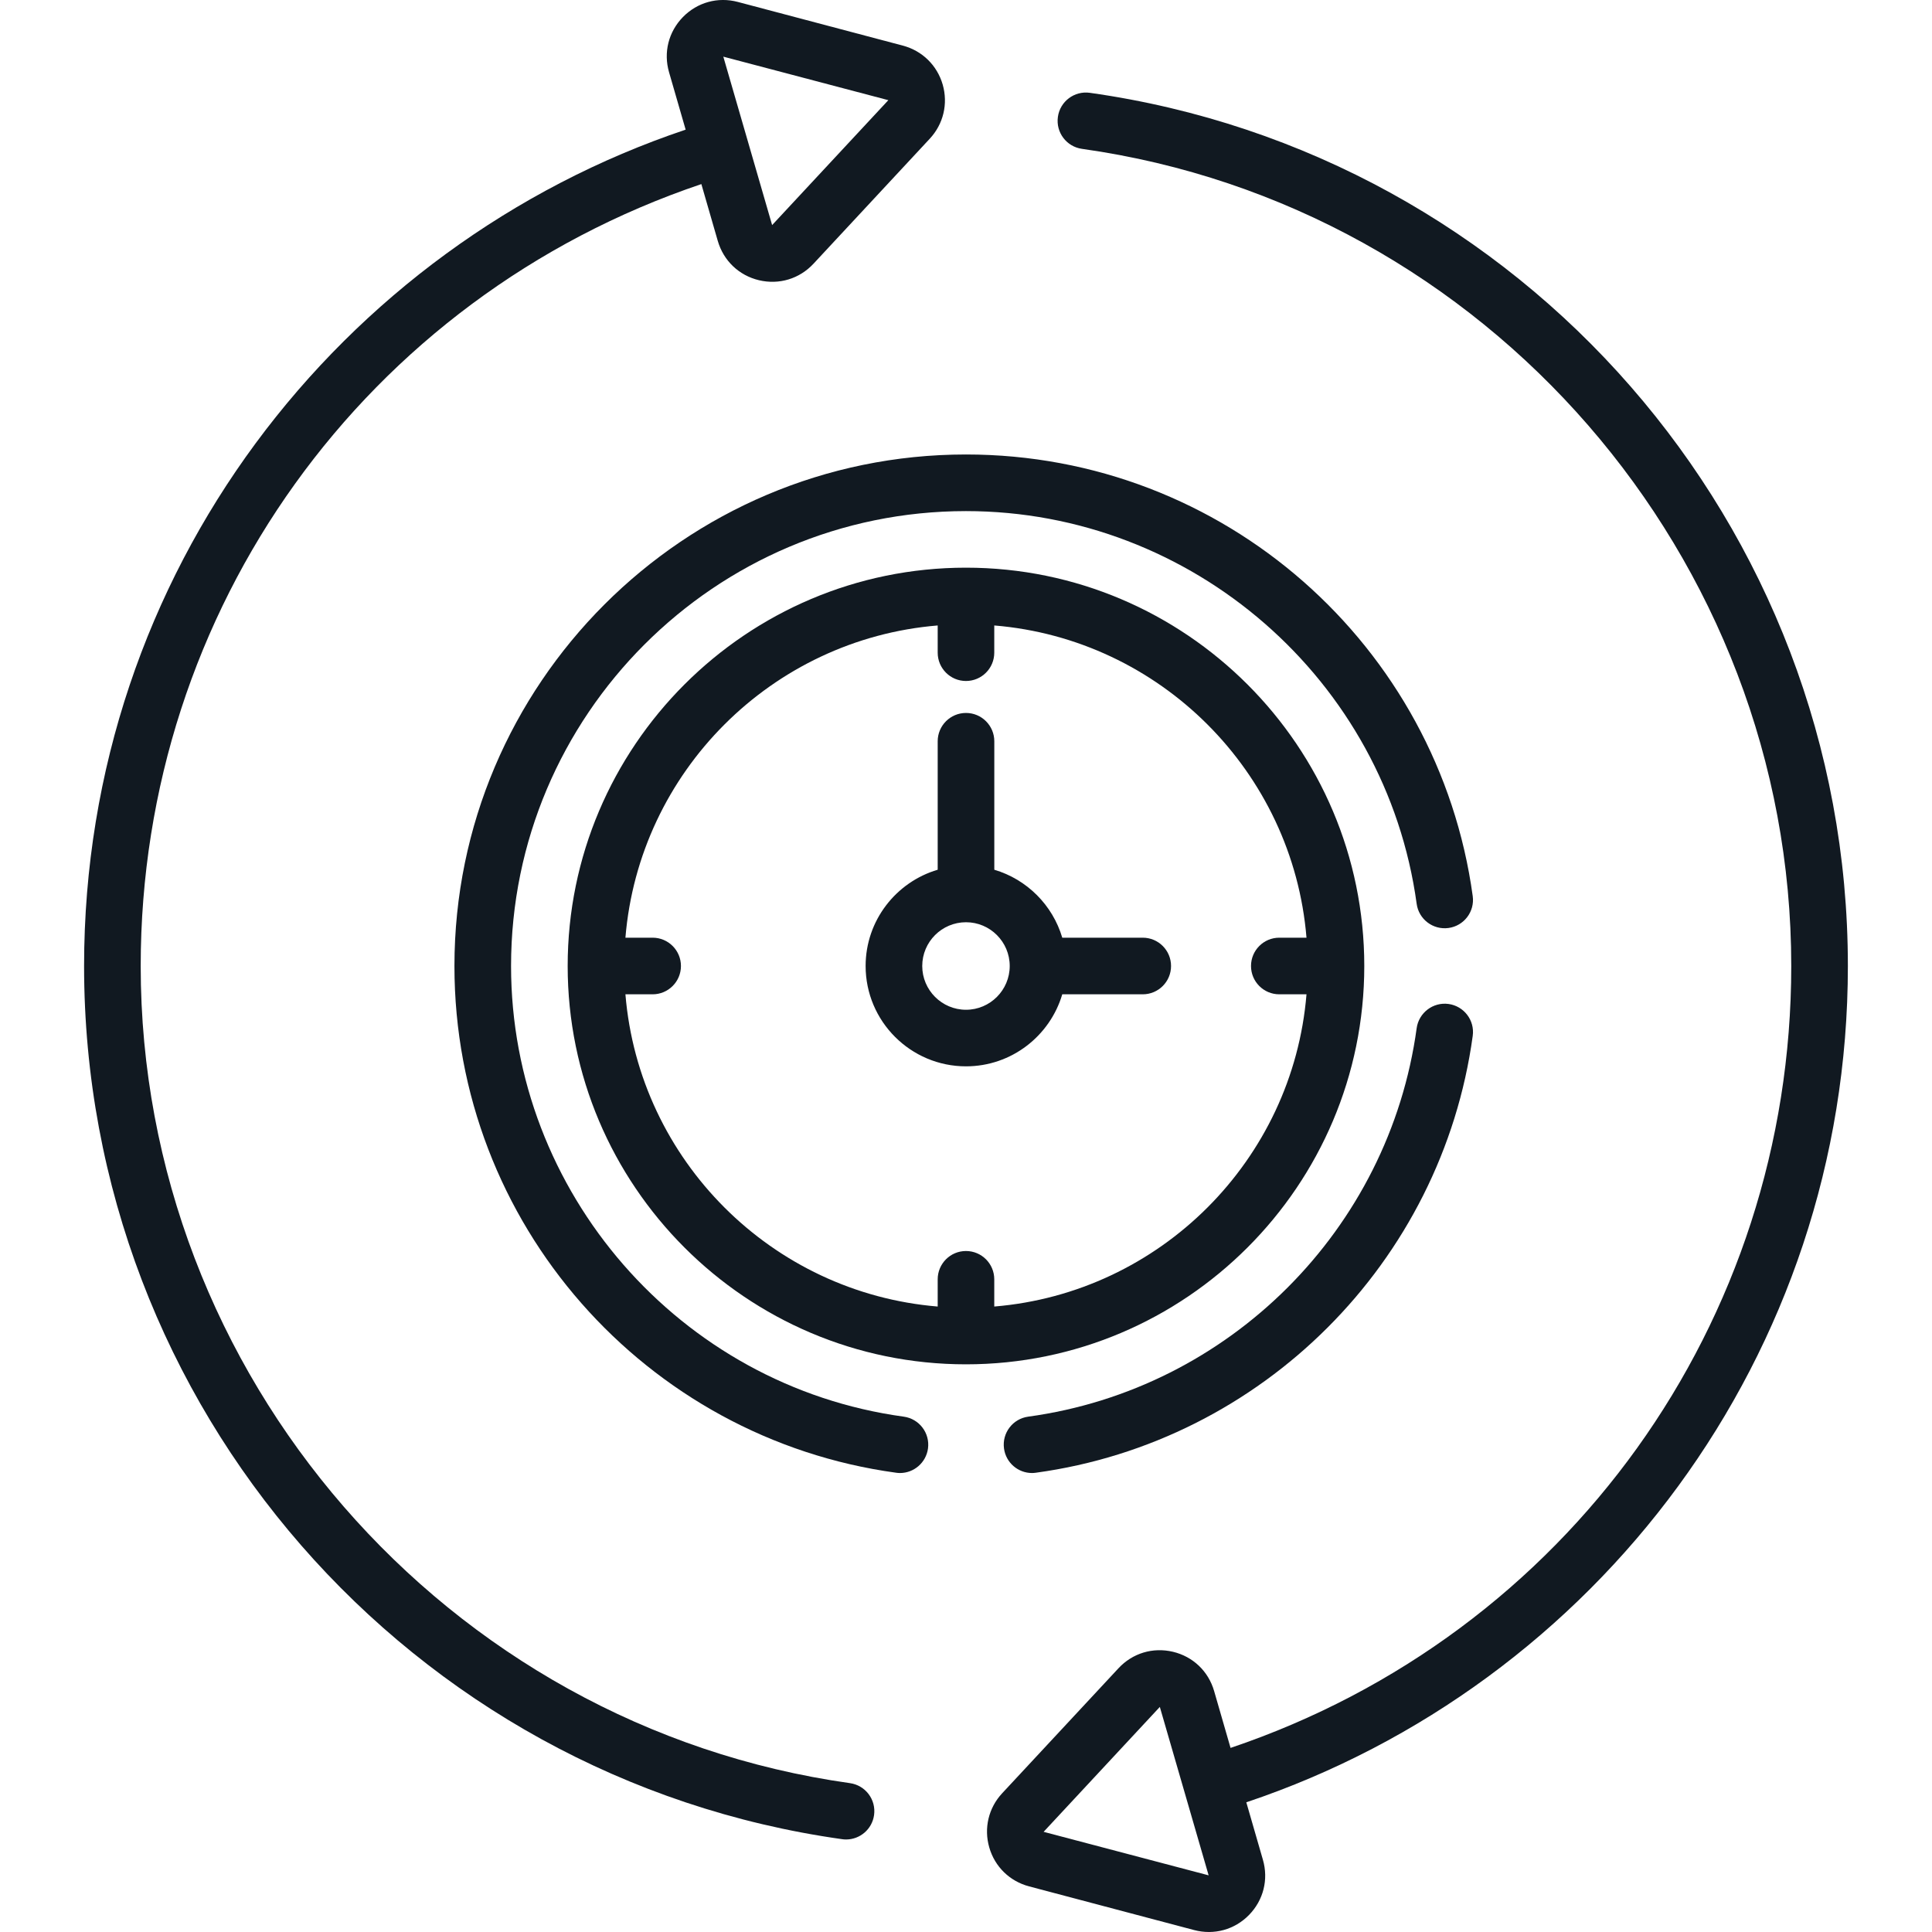 <svg width="46" height="46" viewBox="0 0 46 46" fill="none" xmlns="http://www.w3.org/2000/svg">
<g clip-path="url(#clip0_115_243)">
<path d="M22.999 13.516C17.77 13.516 13.516 17.77 13.516 23C13.516 28.229 17.77 32.484 22.999 32.484C28.229 32.484 32.483 28.229 32.483 23C32.483 17.77 28.229 13.516 22.999 13.516ZM30.459 23.674H31.107C30.782 27.624 27.623 30.782 23.673 31.108V30.46C23.673 30.088 23.372 29.786 22.999 29.786C22.627 29.786 22.326 30.088 22.326 30.46V31.108C18.375 30.782 15.217 27.624 14.891 23.674H15.539C15.911 23.674 16.213 23.372 16.213 23C16.213 22.628 15.911 22.326 15.539 22.326H14.891C15.217 18.376 18.375 15.217 22.326 14.892V15.54C22.326 15.912 22.627 16.214 22.999 16.214C23.372 16.214 23.673 15.912 23.673 15.54V14.892C27.623 15.217 30.782 18.376 31.107 22.326H30.459C30.087 22.326 29.786 22.628 29.786 23C29.786 23.372 30.087 23.674 30.459 23.674Z" fill="#111921"/>
<path d="M2.002 23C2.002 33.51 9.771 42.345 20.05 43.79C20.082 43.795 20.113 43.797 20.145 43.797C20.475 43.797 20.764 43.554 20.811 43.217C20.863 42.848 20.606 42.508 20.238 42.456C10.61 41.102 3.35 32.737 3.35 23C3.35 14.51 8.696 7.084 16.699 4.383L17.09 5.736C17.227 6.208 17.593 6.558 18.071 6.672C18.548 6.785 19.033 6.64 19.369 6.279L22.137 3.303C22.462 2.954 22.577 2.472 22.445 2.013C22.312 1.554 21.957 1.208 21.496 1.086L17.567 0.046C17.092 -0.08 16.603 0.055 16.26 0.406C15.917 0.758 15.793 1.249 15.93 1.721L16.325 3.087C8.117 5.842 2.002 13.612 2.002 23ZM21.151 2.385L18.384 5.359L17.222 1.349L21.151 2.385Z" fill="#111921"/>
<path d="M27.208 22.326H25.292C25.063 21.55 24.45 20.937 23.674 20.708V17.649C23.674 17.277 23.372 16.975 23 16.975C22.628 16.975 22.326 17.277 22.326 17.649V20.708C21.336 21 20.61 21.916 20.61 23C20.61 24.317 21.682 25.389 23 25.389C24.083 25.389 25 24.664 25.292 23.674H27.208C27.581 23.674 27.882 23.372 27.882 23C27.882 22.628 27.581 22.326 27.208 22.326ZM23 24.042C22.425 24.042 21.958 23.574 21.958 23C21.958 22.425 22.425 21.958 23 21.958C23.574 21.958 24.041 22.425 24.041 23C24.041 23.574 23.574 24.042 23 24.042Z" fill="#111921"/>
<path d="M43.997 23C43.997 12.49 36.227 3.655 25.949 2.21C25.581 2.158 25.239 2.414 25.188 2.783C25.136 3.152 25.392 3.492 25.761 3.544C35.389 4.898 42.649 13.262 42.649 23C42.649 31.494 37.304 38.916 29.299 41.617L28.908 40.264C28.772 39.792 28.405 39.442 27.927 39.328C27.449 39.215 26.964 39.361 26.63 39.721L23.861 42.697C23.536 43.046 23.422 43.529 23.554 43.987C23.686 44.446 24.041 44.792 24.503 44.914L28.432 45.954C28.905 46.079 29.395 45.946 29.739 45.594C30.082 45.242 30.206 44.751 30.069 44.279L29.674 42.912C37.999 40.118 43.997 32.269 43.997 23ZM24.848 43.615L27.615 40.641L28.777 44.651L24.848 43.615Z" fill="#111921"/>
<path d="M23.905 34.489C23.951 34.827 24.24 35.072 24.572 35.072C24.602 35.072 24.633 35.069 24.663 35.065C30.052 34.329 34.329 30.052 35.065 24.663C35.116 24.295 34.858 23.955 34.489 23.904C34.121 23.854 33.781 24.112 33.73 24.481C33.075 29.272 29.272 33.075 24.481 33.73C24.112 33.78 23.854 34.12 23.905 34.489Z" fill="#111921"/>
<path d="M10.82 23C10.82 29.141 15.378 34.251 21.336 35.065C21.367 35.07 21.398 35.072 21.428 35.072C21.759 35.072 22.048 34.827 22.095 34.489C22.145 34.12 21.887 33.781 21.518 33.73C16.188 33.002 12.168 28.389 12.168 23C12.168 17.028 17.027 12.169 22.999 12.169C28.388 12.169 33.001 16.188 33.73 21.519C33.78 21.888 34.12 22.145 34.488 22.095C34.857 22.045 35.115 21.705 35.065 21.337C34.251 15.38 29.142 10.821 22.999 10.821C16.284 10.821 10.82 16.285 10.82 23Z" fill="#111921"/>
</g>
<defs>
<clipPath id="clip0_115_243">
<rect width="46" height="46" fill="white"/>
</clipPath>
</defs>
</svg>
